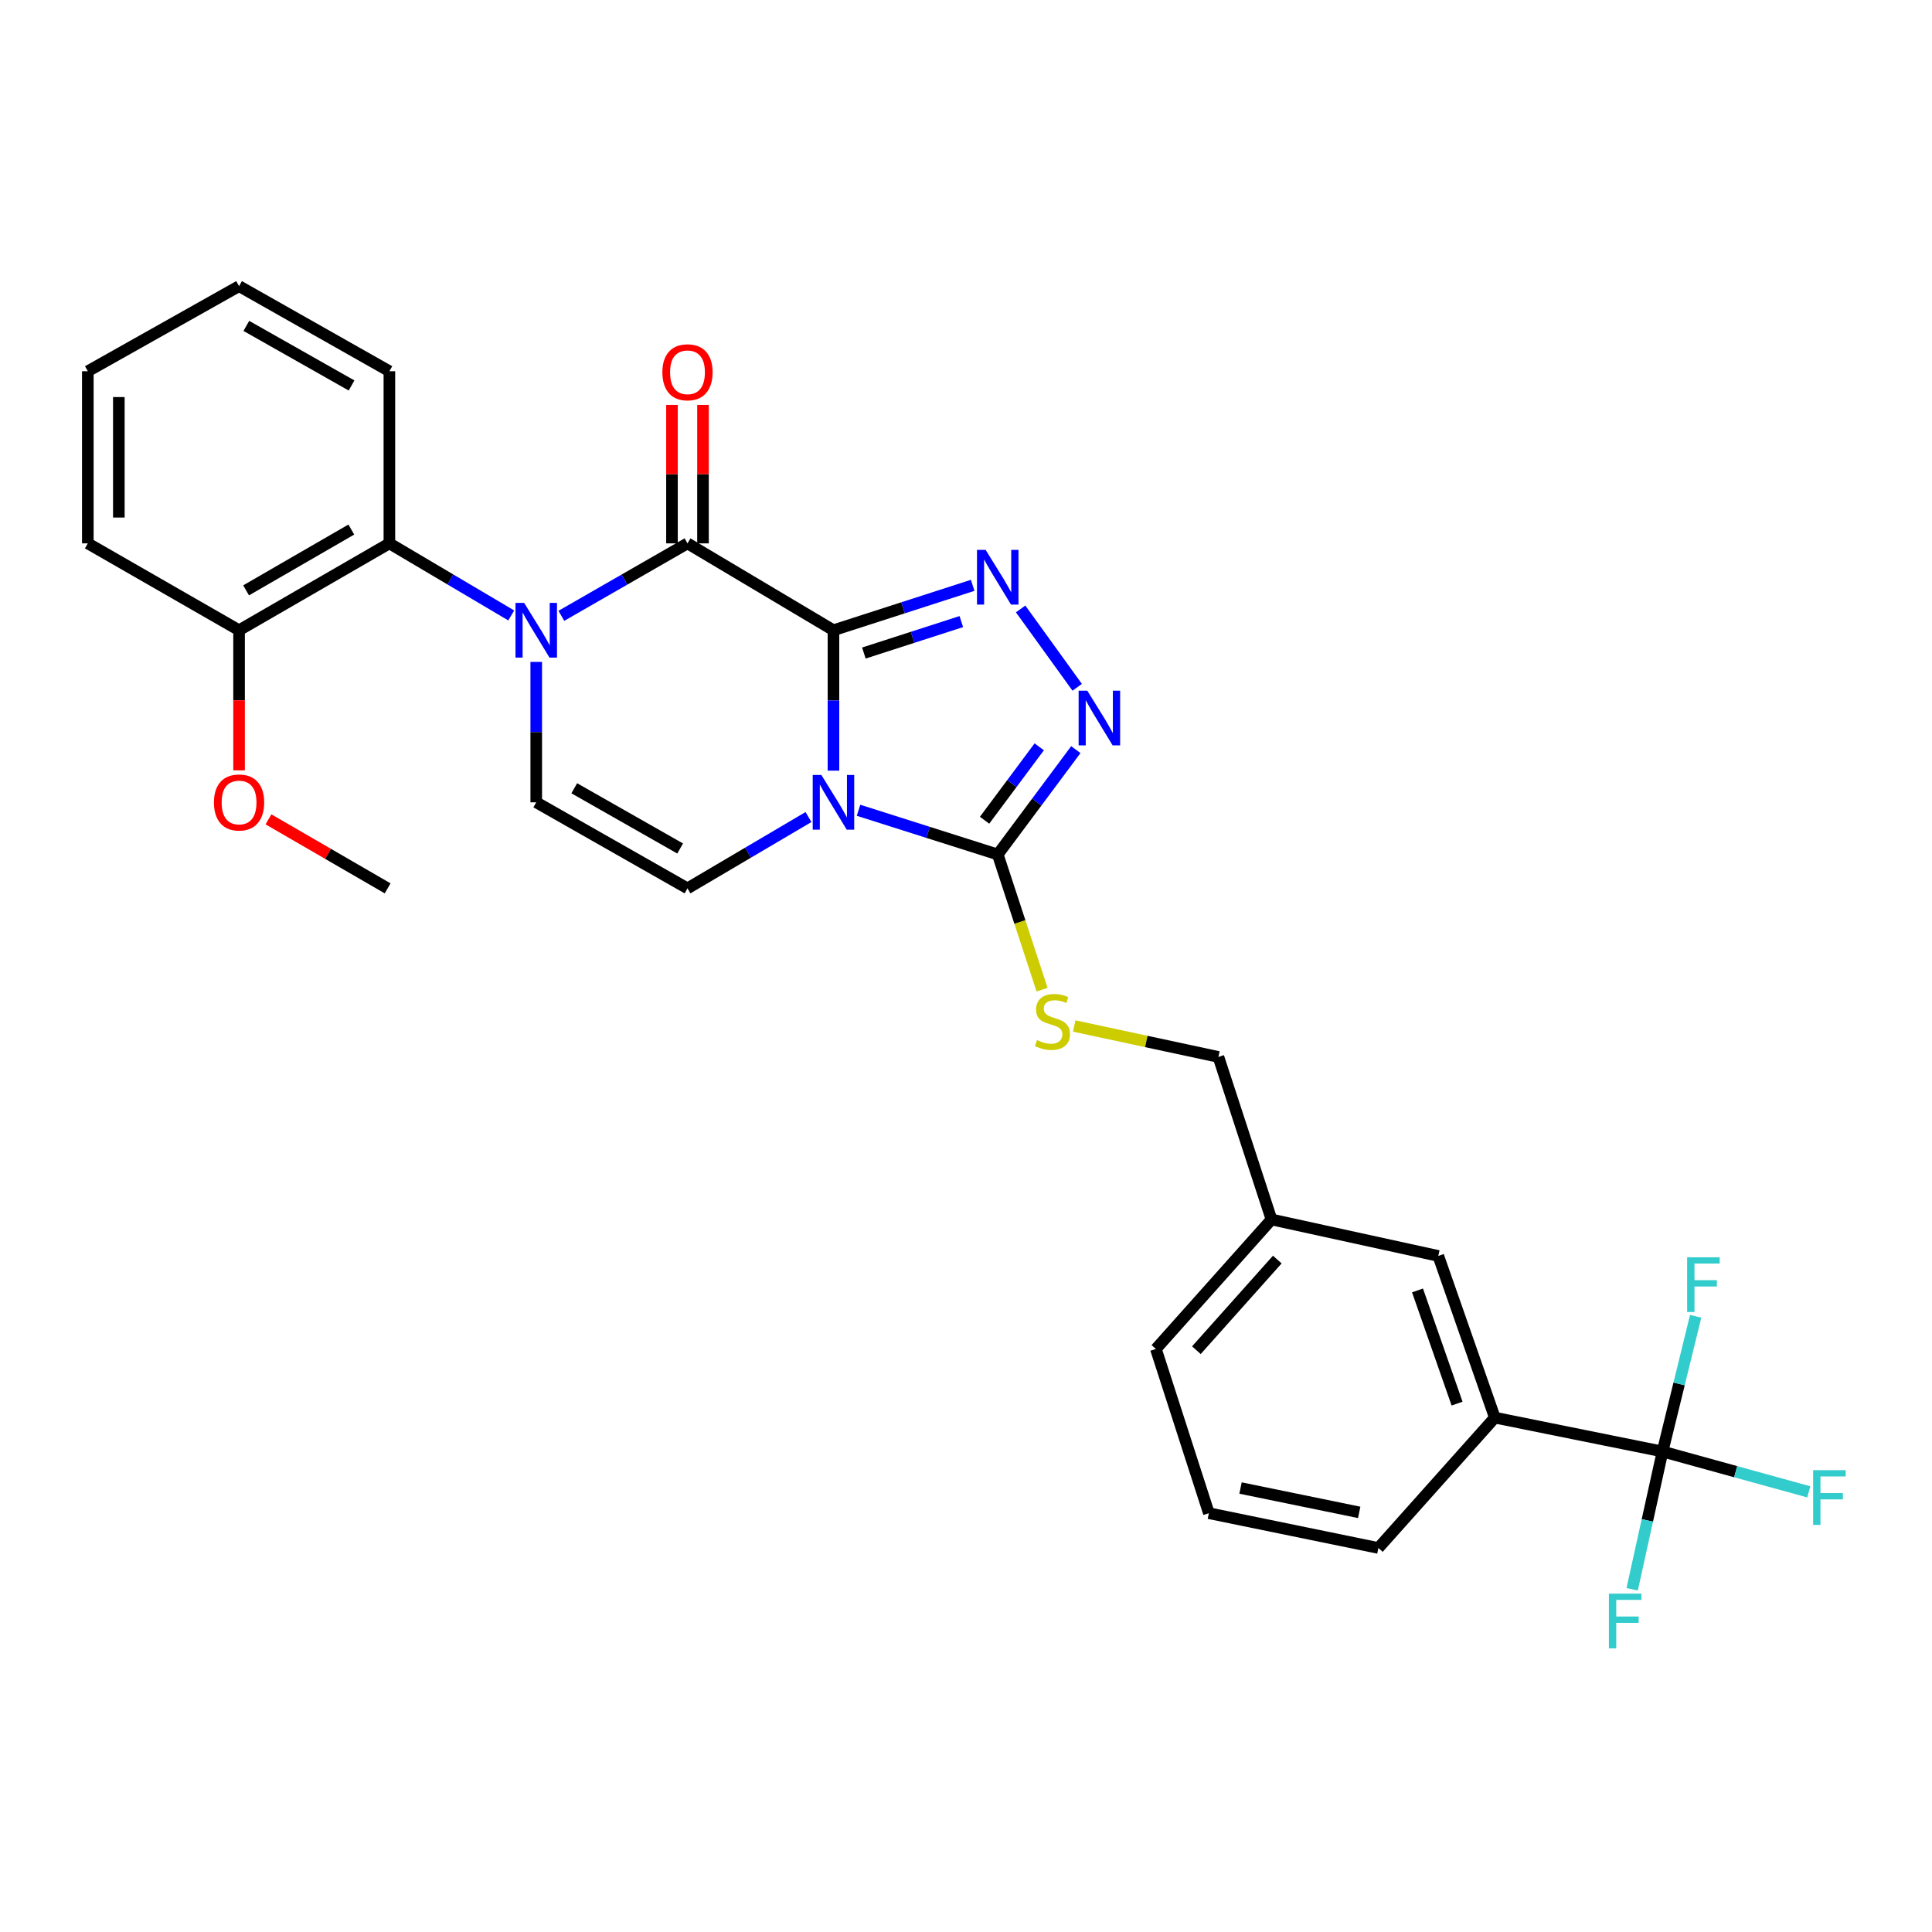 <?xml version='1.0' encoding='iso-8859-1'?>
<svg version='1.1' baseProfile='full'
              xmlns='http://www.w3.org/2000/svg'
                      xmlns:rdkit='http://www.rdkit.org/xml'
                      xmlns:xlink='http://www.w3.org/1999/xlink'
                  xml:space='preserve'
width='1000px' height='1000px' viewBox='0 0 1000 1000'>
<!-- END OF HEADER -->
<rect style='opacity:1.0;fill:#FFFFFF;stroke:none' width='1000' height='1000' x='0' y='0'> </rect>
<path class='bond-0' d='M 431.4,326.217 L 431.4,362.554' style='fill:none;fill-rule:evenodd;stroke:#000000;stroke-width:6px;stroke-linecap:butt;stroke-linejoin:miter;stroke-opacity:1' />
<path class='bond-0' d='M 431.4,362.554 L 431.4,398.891' style='fill:none;fill-rule:evenodd;stroke:#0000FF;stroke-width:6px;stroke-linecap:butt;stroke-linejoin:miter;stroke-opacity:1' />
<path class='bond-1' d='M 431.4,326.217 L 355.843,281.245' style='fill:none;fill-rule:evenodd;stroke:#000000;stroke-width:6px;stroke-linecap:butt;stroke-linejoin:miter;stroke-opacity:1' />
<path class='bond-3' d='M 431.4,326.217 L 467.428,314.592' style='fill:none;fill-rule:evenodd;stroke:#000000;stroke-width:6px;stroke-linecap:butt;stroke-linejoin:miter;stroke-opacity:1' />
<path class='bond-3' d='M 467.428,314.592 L 503.455,302.967' style='fill:none;fill-rule:evenodd;stroke:#0000FF;stroke-width:6px;stroke-linecap:butt;stroke-linejoin:miter;stroke-opacity:1' />
<path class='bond-3' d='M 447.138,338.009 L 472.358,329.871' style='fill:none;fill-rule:evenodd;stroke:#000000;stroke-width:6px;stroke-linecap:butt;stroke-linejoin:miter;stroke-opacity:1' />
<path class='bond-3' d='M 472.358,329.871 L 497.577,321.734' style='fill:none;fill-rule:evenodd;stroke:#0000FF;stroke-width:6px;stroke-linecap:butt;stroke-linejoin:miter;stroke-opacity:1' />
<path class='bond-4' d='M 444.37,419.396 L 480.4,430.837' style='fill:none;fill-rule:evenodd;stroke:#0000FF;stroke-width:6px;stroke-linecap:butt;stroke-linejoin:miter;stroke-opacity:1' />
<path class='bond-4' d='M 480.4,430.837 L 516.429,442.277' style='fill:none;fill-rule:evenodd;stroke:#000000;stroke-width:6px;stroke-linecap:butt;stroke-linejoin:miter;stroke-opacity:1' />
<path class='bond-6' d='M 418.467,422.901 L 387.155,441.357' style='fill:none;fill-rule:evenodd;stroke:#0000FF;stroke-width:6px;stroke-linecap:butt;stroke-linejoin:miter;stroke-opacity:1' />
<path class='bond-6' d='M 387.155,441.357 L 355.843,459.813' style='fill:none;fill-rule:evenodd;stroke:#000000;stroke-width:6px;stroke-linecap:butt;stroke-linejoin:miter;stroke-opacity:1' />
<path class='bond-2' d='M 355.843,281.245 L 323.199,299.998' style='fill:none;fill-rule:evenodd;stroke:#000000;stroke-width:6px;stroke-linecap:butt;stroke-linejoin:miter;stroke-opacity:1' />
<path class='bond-2' d='M 323.199,299.998 L 290.554,318.751' style='fill:none;fill-rule:evenodd;stroke:#0000FF;stroke-width:6px;stroke-linecap:butt;stroke-linejoin:miter;stroke-opacity:1' />
<path class='bond-12' d='M 363.871,281.245 L 363.871,245.417' style='fill:none;fill-rule:evenodd;stroke:#000000;stroke-width:6px;stroke-linecap:butt;stroke-linejoin:miter;stroke-opacity:1' />
<path class='bond-12' d='M 363.871,245.417 L 363.871,209.588' style='fill:none;fill-rule:evenodd;stroke:#FF0000;stroke-width:6px;stroke-linecap:butt;stroke-linejoin:miter;stroke-opacity:1' />
<path class='bond-12' d='M 347.816,281.245 L 347.816,245.417' style='fill:none;fill-rule:evenodd;stroke:#000000;stroke-width:6px;stroke-linecap:butt;stroke-linejoin:miter;stroke-opacity:1' />
<path class='bond-12' d='M 347.816,245.417 L 347.816,209.588' style='fill:none;fill-rule:evenodd;stroke:#FF0000;stroke-width:6px;stroke-linecap:butt;stroke-linejoin:miter;stroke-opacity:1' />
<path class='bond-7' d='M 277.557,342.604 L 277.557,378.941' style='fill:none;fill-rule:evenodd;stroke:#0000FF;stroke-width:6px;stroke-linecap:butt;stroke-linejoin:miter;stroke-opacity:1' />
<path class='bond-7' d='M 277.557,378.941 L 277.557,415.278' style='fill:none;fill-rule:evenodd;stroke:#000000;stroke-width:6px;stroke-linecap:butt;stroke-linejoin:miter;stroke-opacity:1' />
<path class='bond-9' d='M 264.609,318.556 L 233.077,299.901' style='fill:none;fill-rule:evenodd;stroke:#0000FF;stroke-width:6px;stroke-linecap:butt;stroke-linejoin:miter;stroke-opacity:1' />
<path class='bond-9' d='M 233.077,299.901 L 201.545,281.245' style='fill:none;fill-rule:evenodd;stroke:#000000;stroke-width:6px;stroke-linecap:butt;stroke-linejoin:miter;stroke-opacity:1' />
<path class='bond-5' d='M 528.275,315.188 L 557.556,355.743' style='fill:none;fill-rule:evenodd;stroke:#0000FF;stroke-width:6px;stroke-linecap:butt;stroke-linejoin:miter;stroke-opacity:1' />
<path class='bond-10' d='M 516.429,442.277 L 527.901,477.26' style='fill:none;fill-rule:evenodd;stroke:#000000;stroke-width:6px;stroke-linecap:butt;stroke-linejoin:miter;stroke-opacity:1' />
<path class='bond-10' d='M 527.901,477.26 L 539.373,512.243' style='fill:none;fill-rule:evenodd;stroke:#CCCC00;stroke-width:6px;stroke-linecap:butt;stroke-linejoin:miter;stroke-opacity:1' />
<path class='bond-29' d='M 516.429,442.277 L 536.64,415.141' style='fill:none;fill-rule:evenodd;stroke:#000000;stroke-width:6px;stroke-linecap:butt;stroke-linejoin:miter;stroke-opacity:1' />
<path class='bond-29' d='M 536.64,415.141 L 556.85,388.006' style='fill:none;fill-rule:evenodd;stroke:#0000FF;stroke-width:6px;stroke-linecap:butt;stroke-linejoin:miter;stroke-opacity:1' />
<path class='bond-29' d='M 509.616,424.546 L 523.763,405.551' style='fill:none;fill-rule:evenodd;stroke:#000000;stroke-width:6px;stroke-linecap:butt;stroke-linejoin:miter;stroke-opacity:1' />
<path class='bond-29' d='M 523.763,405.551 L 537.911,386.556' style='fill:none;fill-rule:evenodd;stroke:#0000FF;stroke-width:6px;stroke-linecap:butt;stroke-linejoin:miter;stroke-opacity:1' />
<path class='bond-30' d='M 355.843,459.813 L 277.557,415.278' style='fill:none;fill-rule:evenodd;stroke:#000000;stroke-width:6px;stroke-linecap:butt;stroke-linejoin:miter;stroke-opacity:1' />
<path class='bond-30' d='M 352.039,439.178 L 297.238,408.003' style='fill:none;fill-rule:evenodd;stroke:#000000;stroke-width:6px;stroke-linecap:butt;stroke-linejoin:miter;stroke-opacity:1' />
<path class='bond-8' d='M 860.533,751.301 L 773.72,733.765' style='fill:none;fill-rule:evenodd;stroke:#000000;stroke-width:6px;stroke-linecap:butt;stroke-linejoin:miter;stroke-opacity:1' />
<path class='bond-15' d='M 860.533,751.301 L 898.383,761.743' style='fill:none;fill-rule:evenodd;stroke:#000000;stroke-width:6px;stroke-linecap:butt;stroke-linejoin:miter;stroke-opacity:1' />
<path class='bond-15' d='M 898.383,761.743 L 936.232,772.184' style='fill:none;fill-rule:evenodd;stroke:#33CCCC;stroke-width:6px;stroke-linecap:butt;stroke-linejoin:miter;stroke-opacity:1' />
<path class='bond-16' d='M 860.533,751.301 L 869.101,716.309' style='fill:none;fill-rule:evenodd;stroke:#000000;stroke-width:6px;stroke-linecap:butt;stroke-linejoin:miter;stroke-opacity:1' />
<path class='bond-16' d='M 869.101,716.309 L 877.67,681.317' style='fill:none;fill-rule:evenodd;stroke:#33CCCC;stroke-width:6px;stroke-linecap:butt;stroke-linejoin:miter;stroke-opacity:1' />
<path class='bond-17' d='M 860.533,751.301 L 852.669,786.96' style='fill:none;fill-rule:evenodd;stroke:#000000;stroke-width:6px;stroke-linecap:butt;stroke-linejoin:miter;stroke-opacity:1' />
<path class='bond-17' d='M 852.669,786.96 L 844.805,822.618' style='fill:none;fill-rule:evenodd;stroke:#33CCCC;stroke-width:6px;stroke-linecap:butt;stroke-linejoin:miter;stroke-opacity:1' />
<path class='bond-13' d='M 201.545,281.245 L 123.741,326.217' style='fill:none;fill-rule:evenodd;stroke:#000000;stroke-width:6px;stroke-linecap:butt;stroke-linejoin:miter;stroke-opacity:1' />
<path class='bond-13' d='M 181.84,274.091 L 127.377,305.571' style='fill:none;fill-rule:evenodd;stroke:#000000;stroke-width:6px;stroke-linecap:butt;stroke-linejoin:miter;stroke-opacity:1' />
<path class='bond-21' d='M 201.545,281.245 L 201.545,192.157' style='fill:none;fill-rule:evenodd;stroke:#000000;stroke-width:6px;stroke-linecap:butt;stroke-linejoin:miter;stroke-opacity:1' />
<path class='bond-18' d='M 556.025,531.056 L 593.338,539.064' style='fill:none;fill-rule:evenodd;stroke:#CCCC00;stroke-width:6px;stroke-linecap:butt;stroke-linejoin:miter;stroke-opacity:1' />
<path class='bond-18' d='M 593.338,539.064 L 630.652,547.072' style='fill:none;fill-rule:evenodd;stroke:#000000;stroke-width:6px;stroke-linecap:butt;stroke-linejoin:miter;stroke-opacity:1' />
<path class='bond-11' d='M 773.72,733.765 L 744.464,650.074' style='fill:none;fill-rule:evenodd;stroke:#000000;stroke-width:6px;stroke-linecap:butt;stroke-linejoin:miter;stroke-opacity:1' />
<path class='bond-11' d='M 754.176,726.51 L 733.697,667.926' style='fill:none;fill-rule:evenodd;stroke:#000000;stroke-width:6px;stroke-linecap:butt;stroke-linejoin:miter;stroke-opacity:1' />
<path class='bond-32' d='M 773.72,733.765 L 713.451,801.232' style='fill:none;fill-rule:evenodd;stroke:#000000;stroke-width:6px;stroke-linecap:butt;stroke-linejoin:miter;stroke-opacity:1' />
<path class='bond-20' d='M 123.741,326.217 L 123.741,362.474' style='fill:none;fill-rule:evenodd;stroke:#000000;stroke-width:6px;stroke-linecap:butt;stroke-linejoin:miter;stroke-opacity:1' />
<path class='bond-20' d='M 123.741,362.474 L 123.741,398.731' style='fill:none;fill-rule:evenodd;stroke:#FF0000;stroke-width:6px;stroke-linecap:butt;stroke-linejoin:miter;stroke-opacity:1' />
<path class='bond-24' d='M 123.741,326.217 L 45.455,281.245' style='fill:none;fill-rule:evenodd;stroke:#000000;stroke-width:6px;stroke-linecap:butt;stroke-linejoin:miter;stroke-opacity:1' />
<path class='bond-14' d='M 744.464,650.074 L 658.124,631.2' style='fill:none;fill-rule:evenodd;stroke:#000000;stroke-width:6px;stroke-linecap:butt;stroke-linejoin:miter;stroke-opacity:1' />
<path class='bond-19' d='M 630.652,547.072 L 658.124,631.2' style='fill:none;fill-rule:evenodd;stroke:#000000;stroke-width:6px;stroke-linecap:butt;stroke-linejoin:miter;stroke-opacity:1' />
<path class='bond-25' d='M 658.124,631.2 L 598.292,698.221' style='fill:none;fill-rule:evenodd;stroke:#000000;stroke-width:6px;stroke-linecap:butt;stroke-linejoin:miter;stroke-opacity:1' />
<path class='bond-25' d='M 661.126,651.946 L 619.244,698.86' style='fill:none;fill-rule:evenodd;stroke:#000000;stroke-width:6px;stroke-linecap:butt;stroke-linejoin:miter;stroke-opacity:1' />
<path class='bond-26' d='M 138.962,424.093 L 169.803,441.953' style='fill:none;fill-rule:evenodd;stroke:#FF0000;stroke-width:6px;stroke-linecap:butt;stroke-linejoin:miter;stroke-opacity:1' />
<path class='bond-26' d='M 169.803,441.953 L 200.644,459.813' style='fill:none;fill-rule:evenodd;stroke:#000000;stroke-width:6px;stroke-linecap:butt;stroke-linejoin:miter;stroke-opacity:1' />
<path class='bond-27' d='M 201.545,192.157 L 123.741,148.104' style='fill:none;fill-rule:evenodd;stroke:#000000;stroke-width:6px;stroke-linecap:butt;stroke-linejoin:miter;stroke-opacity:1' />
<path class='bond-27' d='M 181.964,199.521 L 127.501,168.683' style='fill:none;fill-rule:evenodd;stroke:#000000;stroke-width:6px;stroke-linecap:butt;stroke-linejoin:miter;stroke-opacity:1' />
<path class='bond-22' d='M 713.451,801.232 L 625.71,783.224' style='fill:none;fill-rule:evenodd;stroke:#000000;stroke-width:6px;stroke-linecap:butt;stroke-linejoin:miter;stroke-opacity:1' />
<path class='bond-22' d='M 703.518,782.804 L 642.099,770.198' style='fill:none;fill-rule:evenodd;stroke:#000000;stroke-width:6px;stroke-linecap:butt;stroke-linejoin:miter;stroke-opacity:1' />
<path class='bond-23' d='M 625.71,783.224 L 598.292,698.221' style='fill:none;fill-rule:evenodd;stroke:#000000;stroke-width:6px;stroke-linecap:butt;stroke-linejoin:miter;stroke-opacity:1' />
<path class='bond-31' d='M 45.455,281.245 L 45.455,192.157' style='fill:none;fill-rule:evenodd;stroke:#000000;stroke-width:6px;stroke-linecap:butt;stroke-linejoin:miter;stroke-opacity:1' />
<path class='bond-31' d='M 61.51,267.882 L 61.51,205.521' style='fill:none;fill-rule:evenodd;stroke:#000000;stroke-width:6px;stroke-linecap:butt;stroke-linejoin:miter;stroke-opacity:1' />
<path class='bond-28' d='M 123.741,148.104 L 45.455,192.157' style='fill:none;fill-rule:evenodd;stroke:#000000;stroke-width:6px;stroke-linecap:butt;stroke-linejoin:miter;stroke-opacity:1' />
<path  class='atom-1' d='M 425.14 401.118
L 434.42 416.118
Q 435.34 417.598, 436.82 420.278
Q 438.3 422.958, 438.38 423.118
L 438.38 401.118
L 442.14 401.118
L 442.14 429.438
L 438.26 429.438
L 428.3 413.038
Q 427.14 411.118, 425.9 408.918
Q 424.7 406.718, 424.34 406.038
L 424.34 429.438
L 420.66 429.438
L 420.66 401.118
L 425.14 401.118
' fill='#0000FF'/>
<path  class='atom-3' d='M 271.297 312.057
L 280.577 327.057
Q 281.497 328.537, 282.977 331.217
Q 284.457 333.897, 284.537 334.057
L 284.537 312.057
L 288.297 312.057
L 288.297 340.377
L 284.417 340.377
L 274.457 323.977
Q 273.297 322.057, 272.057 319.857
Q 270.857 317.657, 270.497 316.977
L 270.497 340.377
L 266.817 340.377
L 266.817 312.057
L 271.297 312.057
' fill='#0000FF'/>
<path  class='atom-4' d='M 510.169 284.621
L 519.449 299.621
Q 520.369 301.101, 521.849 303.781
Q 523.329 306.461, 523.409 306.621
L 523.409 284.621
L 527.169 284.621
L 527.169 312.941
L 523.289 312.941
L 513.329 296.541
Q 512.169 294.621, 510.929 292.421
Q 509.729 290.221, 509.369 289.541
L 509.369 312.941
L 505.689 312.941
L 505.689 284.621
L 510.169 284.621
' fill='#0000FF'/>
<path  class='atom-6' d='M 562.776 357.484
L 572.056 372.484
Q 572.976 373.964, 574.456 376.644
Q 575.936 379.324, 576.016 379.484
L 576.016 357.484
L 579.776 357.484
L 579.776 385.804
L 575.896 385.804
L 565.936 369.404
Q 564.776 367.484, 563.536 365.284
Q 562.336 363.084, 561.976 362.404
L 561.976 385.804
L 558.296 385.804
L 558.296 357.484
L 562.776 357.484
' fill='#0000FF'/>
<path  class='atom-11' d='M 536.748 538.355
Q 537.068 538.475, 538.388 539.035
Q 539.708 539.595, 541.148 539.955
Q 542.628 540.275, 544.068 540.275
Q 546.748 540.275, 548.308 538.995
Q 549.868 537.675, 549.868 535.395
Q 549.868 533.835, 549.068 532.875
Q 548.308 531.915, 547.108 531.395
Q 545.908 530.875, 543.908 530.275
Q 541.388 529.515, 539.868 528.795
Q 538.388 528.075, 537.308 526.555
Q 536.268 525.035, 536.268 522.475
Q 536.268 518.915, 538.668 516.715
Q 541.108 514.515, 545.908 514.515
Q 549.188 514.515, 552.908 516.075
L 551.988 519.155
Q 548.588 517.755, 546.028 517.755
Q 543.268 517.755, 541.748 518.915
Q 540.228 520.035, 540.268 521.995
Q 540.268 523.515, 541.028 524.435
Q 541.828 525.355, 542.948 525.875
Q 544.108 526.395, 546.028 526.995
Q 548.588 527.795, 550.108 528.595
Q 551.628 529.395, 552.708 531.035
Q 553.828 532.635, 553.828 535.395
Q 553.828 539.315, 551.188 541.435
Q 548.588 543.515, 544.228 543.515
Q 541.708 543.515, 539.788 542.955
Q 537.908 542.435, 535.668 541.515
L 536.748 538.355
' fill='#CCCC00'/>
<path  class='atom-13' d='M 342.843 192.692
Q 342.843 185.892, 346.203 182.092
Q 349.563 178.292, 355.843 178.292
Q 362.123 178.292, 365.483 182.092
Q 368.843 185.892, 368.843 192.692
Q 368.843 199.572, 365.443 203.492
Q 362.043 207.372, 355.843 207.372
Q 349.603 207.372, 346.203 203.492
Q 342.843 199.612, 342.843 192.692
M 355.843 204.172
Q 360.163 204.172, 362.483 201.292
Q 364.843 198.372, 364.843 192.692
Q 364.843 187.132, 362.483 184.332
Q 360.163 181.492, 355.843 181.492
Q 351.523 181.492, 349.163 184.292
Q 346.843 187.092, 346.843 192.692
Q 346.843 198.412, 349.163 201.292
Q 351.523 204.172, 355.843 204.172
' fill='#FF0000'/>
<path  class='atom-16' d='M 938.471 760.965
L 955.311 760.965
L 955.311 764.205
L 942.271 764.205
L 942.271 772.805
L 953.871 772.805
L 953.871 776.085
L 942.271 776.085
L 942.271 789.285
L 938.471 789.285
L 938.471 760.965
' fill='#33CCCC'/>
<path  class='atom-17' d='M 873.261 650.774
L 890.101 650.774
L 890.101 654.014
L 877.061 654.014
L 877.061 662.614
L 888.661 662.614
L 888.661 665.894
L 877.061 665.894
L 877.061 679.094
L 873.261 679.094
L 873.261 650.774
' fill='#33CCCC'/>
<path  class='atom-18' d='M 832.767 824.864
L 849.607 824.864
L 849.607 828.104
L 836.567 828.104
L 836.567 836.704
L 848.167 836.704
L 848.167 839.984
L 836.567 839.984
L 836.567 853.184
L 832.767 853.184
L 832.767 824.864
' fill='#33CCCC'/>
<path  class='atom-21' d='M 110.741 415.358
Q 110.741 408.558, 114.101 404.758
Q 117.461 400.958, 123.741 400.958
Q 130.021 400.958, 133.381 404.758
Q 136.741 408.558, 136.741 415.358
Q 136.741 422.238, 133.341 426.158
Q 129.941 430.038, 123.741 430.038
Q 117.501 430.038, 114.101 426.158
Q 110.741 422.278, 110.741 415.358
M 123.741 426.838
Q 128.061 426.838, 130.381 423.958
Q 132.741 421.038, 132.741 415.358
Q 132.741 409.798, 130.381 406.998
Q 128.061 404.158, 123.741 404.158
Q 119.421 404.158, 117.061 406.958
Q 114.741 409.758, 114.741 415.358
Q 114.741 421.078, 117.061 423.958
Q 119.421 426.838, 123.741 426.838
' fill='#FF0000'/>
</svg>
